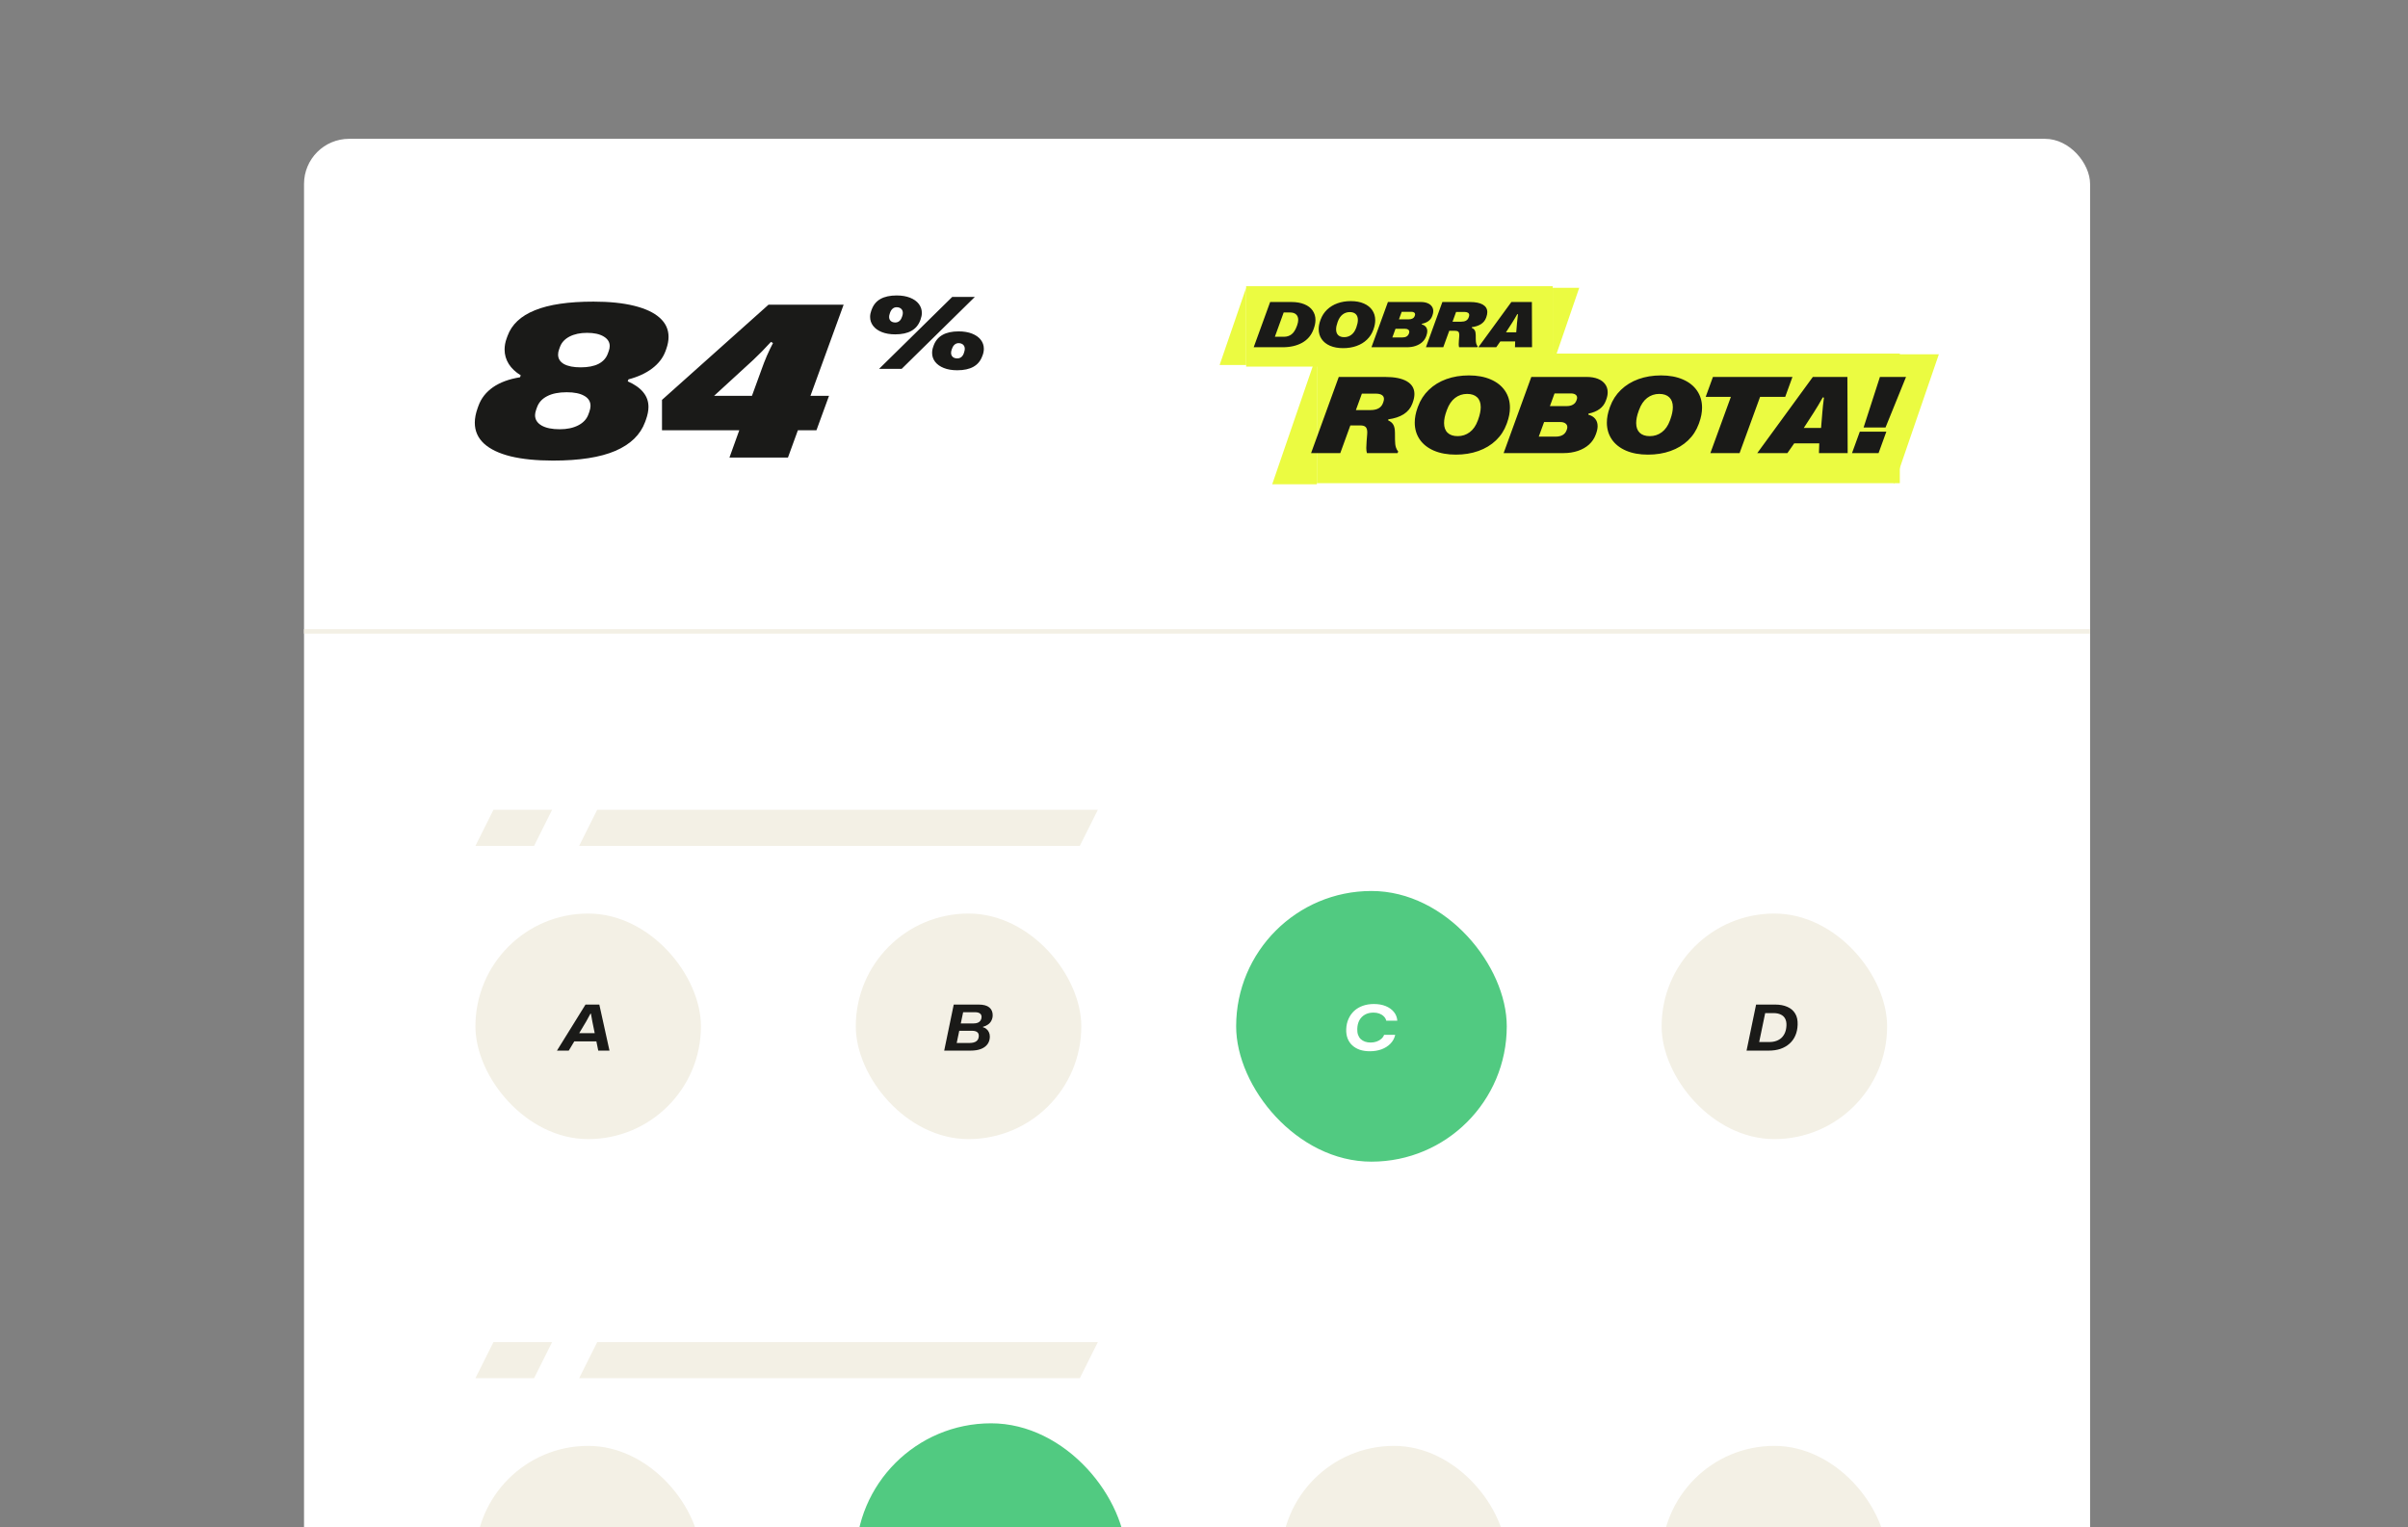 <svg width="347" height="220" viewBox="0 0 347 220" fill="none" xmlns="http://www.w3.org/2000/svg">
<rect x="0" y="0" width="347" height="220" fill="#808080" stroke="none"/>
<g clip-path="url(#clip0_3_11740)">
<g clip-path="url(#clip1_3_11740)">
<rect x="43.812" y="20" width="257.375" height="232" rx="6.499" fill="white"/>
<path d="M71.111 193.359H79.56L76.96 198.559H68.511L71.111 193.359Z" fill="#F3F0E5"/>
<path d="M158.202 193.359H86.059L83.459 198.559H155.602L158.202 193.359Z" fill="#F3F0E5"/>
<rect x="68.511" y="208.309" width="32.497" height="32.497" rx="16.248" fill="#F3F0E5"/>
<rect x="123.322" y="205.059" width="38.996" height="38.996" rx="19.498" fill="#51CA81"/>
<rect x="184.633" y="208.309" width="32.497" height="32.497" rx="16.248" fill="#F3F0E5"/>
<rect x="239.444" y="208.309" width="32.497" height="32.497" rx="16.248" fill="#F3F0E5"/>
<path d="M71.111 116.667H79.56L76.96 121.866H68.511L71.111 116.667Z" fill="#F3F0E5"/>
<path d="M158.202 116.667H86.059L83.459 121.866H155.602L158.202 116.667Z" fill="#F3F0E5"/>
<rect x="68.511" y="131.616" width="32.497" height="32.497" rx="16.248" fill="#F3F0E5"/>
<path d="M80.259 151.364L84.372 144.731H86.364L87.829 151.364H86.21L85.354 147.151L85.154 146.032H85.091L84.481 147.151L81.96 151.364H80.259ZM82.606 150.036L83.289 148.853H85.855L86.046 150.036H82.606Z" fill="#1A1A18"/>
<rect x="123.322" y="131.616" width="32.497" height="32.497" rx="16.248" fill="#F3F0E5"/>
<path d="M136.062 151.364L137.436 144.731H141.039C141.718 144.731 142.225 144.867 142.558 145.14C142.892 145.413 143.056 145.796 143.05 146.287C143.044 146.56 142.983 146.809 142.868 147.033C142.759 147.258 142.598 147.446 142.386 147.597C142.179 147.749 141.934 147.861 141.649 147.934L141.639 147.988C141.834 148.037 142.003 148.125 142.149 148.252C142.301 148.374 142.419 148.528 142.504 148.716C142.595 148.898 142.64 149.114 142.64 149.362C142.634 149.781 142.519 150.142 142.295 150.445C142.076 150.742 141.764 150.97 141.357 151.128C140.951 151.285 140.457 151.364 139.874 151.364H136.062ZM137.863 150.263H139.71C140.147 150.263 140.478 150.178 140.702 150.008C140.927 149.839 141.042 149.584 141.048 149.244C141.054 148.995 140.972 148.81 140.802 148.689C140.639 148.568 140.399 148.507 140.084 148.507H138.109L138.327 147.452H140.238C140.499 147.452 140.717 147.418 140.893 147.352C141.069 147.279 141.203 147.173 141.294 147.033C141.391 146.894 141.442 146.724 141.448 146.524C141.448 146.287 141.366 146.114 141.203 146.005C141.045 145.89 140.818 145.832 140.52 145.832H138.791L137.863 150.263Z" fill="#1A1A18"/>
<rect x="178.133" y="128.366" width="38.996" height="38.996" rx="19.498" fill="#51CA81"/>
<path d="M197.398 151.455C196.852 151.455 196.364 151.382 195.933 151.237C195.509 151.085 195.148 150.87 194.851 150.591C194.553 150.312 194.332 149.978 194.186 149.59C194.041 149.202 193.977 148.765 193.995 148.28C194.014 147.734 194.123 147.239 194.323 146.797C194.523 146.348 194.796 145.962 195.142 145.641C195.494 145.319 195.909 145.074 196.388 144.904C196.874 144.734 197.404 144.649 197.981 144.649C198.624 144.649 199.191 144.749 199.682 144.949C200.174 145.15 200.565 145.429 200.856 145.786C201.153 146.144 201.32 146.566 201.356 147.051H199.764C199.71 146.815 199.594 146.611 199.418 146.442C199.249 146.266 199.036 146.129 198.781 146.032C198.527 145.935 198.242 145.887 197.926 145.887C197.441 145.887 197.025 145.987 196.68 146.187C196.334 146.387 196.067 146.663 195.879 147.015C195.697 147.367 195.6 147.773 195.588 148.234C195.576 148.556 195.612 148.838 195.697 149.08C195.782 149.323 195.909 149.529 196.079 149.699C196.255 149.863 196.461 149.987 196.698 150.072C196.94 150.157 197.21 150.2 197.508 150.2C197.817 150.2 198.102 150.154 198.363 150.063C198.624 149.972 198.848 149.845 199.036 149.681C199.23 149.517 199.37 149.32 199.455 149.089H201.056C200.941 149.593 200.707 150.021 200.356 150.372C200.01 150.724 199.582 150.994 199.073 151.182C198.563 151.364 198.005 151.455 197.398 151.455Z" fill="white"/>
<rect x="239.444" y="131.616" width="32.497" height="32.497" rx="16.248" fill="#F3F0E5"/>
<path d="M251.684 151.364L253.058 144.731H255.824C256.491 144.731 257.07 144.84 257.562 145.059C258.053 145.271 258.429 145.592 258.69 146.023C258.951 146.448 259.069 146.985 259.045 147.634C259.027 148.21 258.918 148.729 258.717 149.19C258.517 149.651 258.235 150.042 257.871 150.363C257.513 150.685 257.083 150.934 256.579 151.109C256.082 151.279 255.518 151.364 254.887 151.364H251.684ZM253.504 150.127H254.969C255.345 150.127 255.681 150.072 255.979 149.963C256.282 149.854 256.54 149.696 256.752 149.49C256.964 149.278 257.128 149.023 257.243 148.726C257.359 148.428 257.422 148.092 257.434 147.716C257.447 147.321 257.38 146.997 257.234 146.742C257.095 146.481 256.882 146.287 256.597 146.16C256.318 146.026 255.972 145.959 255.56 145.959H254.368L253.504 150.127Z" fill="#1A1A18"/>
<path d="M79.698 66.357C77.307 66.357 75.268 66.153 73.579 65.744C71.902 65.325 70.622 64.711 69.741 63.904C68.861 63.086 68.42 62.084 68.42 60.899C68.42 60.26 68.556 59.557 68.829 58.791L68.955 58.445C69.343 57.376 70.04 56.49 71.047 55.787C72.064 55.084 73.359 54.607 74.932 54.356L75.042 54.073C74.287 53.611 73.71 53.066 73.312 52.437C72.913 51.797 72.714 51.105 72.714 50.36C72.714 49.815 72.814 49.275 73.013 48.74L73.139 48.394C73.737 46.748 75.053 45.516 77.087 44.698C79.121 43.869 81.932 43.455 85.518 43.455C87.804 43.455 89.755 43.654 91.37 44.053C92.995 44.451 94.227 45.028 95.066 45.783C95.915 46.538 96.34 47.456 96.34 48.536C96.34 49.081 96.23 49.663 96.01 50.282L95.884 50.628C95.528 51.572 94.893 52.389 93.981 53.082C93.068 53.774 91.931 54.298 90.567 54.655L90.457 54.938C91.454 55.378 92.198 55.903 92.691 56.511C93.194 57.119 93.446 57.822 93.446 58.618C93.446 59.174 93.325 59.788 93.084 60.459L92.958 60.805C92.287 62.63 90.861 64.014 88.68 64.957C86.499 65.891 83.505 66.357 79.698 66.357ZM83.678 52.924C84.737 52.924 85.597 52.757 86.257 52.421C86.918 52.075 87.364 51.577 87.594 50.927L87.72 50.581C87.815 50.329 87.862 50.088 87.862 49.857C87.862 49.28 87.568 48.819 86.981 48.473C86.404 48.127 85.607 47.954 84.59 47.954C83.604 47.954 82.766 48.132 82.073 48.489C81.392 48.845 80.936 49.333 80.705 49.951L80.579 50.297C80.474 50.57 80.422 50.832 80.422 51.084C80.422 51.671 80.705 52.127 81.271 52.452C81.848 52.767 82.65 52.924 83.678 52.924ZM80.658 61.843C81.717 61.843 82.608 61.654 83.332 61.277C84.066 60.899 84.553 60.37 84.795 59.688L84.921 59.342C85.036 59.017 85.094 58.729 85.094 58.477C85.094 57.848 84.795 57.365 84.197 57.03C83.599 56.684 82.755 56.511 81.665 56.511C80.511 56.511 79.572 56.699 78.849 57.077C78.125 57.444 77.638 57.979 77.386 58.681L77.26 59.027C77.155 59.342 77.103 59.604 77.103 59.814C77.103 60.443 77.418 60.941 78.047 61.308C78.676 61.665 79.546 61.843 80.658 61.843ZM113.548 65.917H105.117L106.533 61.985H95.396V57.612L110.749 43.895H121.571L116.789 57.03H119.463L117.654 61.985H114.98L113.548 65.917ZM102.899 57.03H108.358L109.773 53.145C109.962 52.599 110.203 51.98 110.497 51.288C110.801 50.596 111.1 49.972 111.393 49.417L111.095 49.259C110.224 50.214 109.375 51.079 108.546 51.855L102.899 57.03Z" fill="#1A1A18"/>
<path d="M129.006 48.171C128.265 48.171 127.621 48.062 127.074 47.845C126.531 47.628 126.114 47.33 125.823 46.95C125.532 46.569 125.386 46.14 125.386 45.661C125.386 45.355 125.443 45.05 125.556 44.744L125.615 44.596C125.862 43.915 126.284 43.406 126.881 43.071C127.478 42.735 128.256 42.567 129.213 42.567C129.953 42.567 130.597 42.676 131.145 42.893C131.693 43.11 132.112 43.409 132.403 43.789C132.694 44.169 132.84 44.598 132.84 45.077C132.84 45.378 132.783 45.681 132.67 45.987L132.618 46.135C132.366 46.816 131.939 47.327 131.337 47.667C130.74 48.003 129.963 48.171 129.006 48.171ZM129.938 53.138H126.681L137.222 42.775H140.479L129.938 53.138ZM129.02 46.461C129.233 46.461 129.42 46.397 129.583 46.269C129.746 46.14 129.869 45.955 129.953 45.713L130.012 45.558C130.072 45.385 130.101 45.23 130.101 45.092C130.101 44.84 130.022 44.64 129.864 44.492C129.706 44.344 129.487 44.267 129.205 44.263C128.993 44.263 128.806 44.329 128.643 44.462C128.485 44.591 128.362 44.776 128.273 45.017L128.221 45.173C128.157 45.346 128.125 45.508 128.125 45.661C128.125 45.903 128.204 46.098 128.362 46.246C128.52 46.389 128.739 46.461 129.02 46.461ZM137.94 53.345C137.2 53.345 136.556 53.236 136.008 53.019C135.465 52.802 135.048 52.506 134.757 52.131C134.466 51.751 134.32 51.322 134.32 50.843C134.32 50.537 134.377 50.231 134.491 49.925L134.542 49.777C134.794 49.096 135.219 48.588 135.816 48.252C136.413 47.912 137.19 47.742 138.147 47.742C138.888 47.742 139.532 47.85 140.079 48.067C140.627 48.284 141.047 48.583 141.338 48.963C141.629 49.343 141.774 49.772 141.774 50.251C141.774 50.557 141.718 50.863 141.604 51.169L141.545 51.317C141.298 51.998 140.874 52.506 140.272 52.842C139.675 53.177 138.897 53.345 137.94 53.345ZM137.955 51.635C138.167 51.635 138.355 51.573 138.517 51.45C138.68 51.322 138.804 51.137 138.888 50.895L138.939 50.732C138.999 50.559 139.028 50.401 139.028 50.258C139.028 50.011 138.949 49.814 138.791 49.666C138.633 49.518 138.416 49.441 138.14 49.437C137.928 49.437 137.74 49.503 137.577 49.636C137.419 49.765 137.296 49.952 137.207 50.199L137.148 50.347C137.084 50.52 137.052 50.683 137.052 50.836C137.052 51.077 137.131 51.272 137.289 51.42C137.452 51.563 137.674 51.635 137.955 51.635Z" fill="#1A1A18"/>
<path d="M179.573 41.467V52.588H175.75L179.573 41.467Z" fill="#EBFB41"/>
<rect width="44.178" height="11.589" transform="translate(179.573 41.233)" fill="#EBFB41"/>
<path d="M180.663 50.027L183.032 43.511H186.104C186.821 43.511 187.439 43.618 187.957 43.832C188.478 44.043 188.875 44.344 189.148 44.735C189.424 45.126 189.563 45.581 189.563 46.099C189.563 46.481 189.483 46.89 189.325 47.328L189.288 47.43C188.978 48.29 188.433 48.938 187.654 49.376C186.878 49.81 185.938 50.027 184.834 50.027H180.663ZM185.024 48.519C185.446 48.519 185.811 48.401 186.118 48.166C186.425 47.93 186.681 47.529 186.886 46.965L186.923 46.862C187.026 46.574 187.077 46.313 187.077 46.08C187.077 45.748 186.976 45.489 186.774 45.303C186.573 45.114 186.284 45.019 185.909 45.019H184.982L183.712 48.519H185.024ZM193.547 50.158C192.827 50.158 192.202 50.044 191.671 49.818C191.14 49.588 190.734 49.267 190.452 48.854C190.169 48.439 190.028 47.959 190.028 47.416C190.028 47.013 190.109 46.589 190.27 46.145L190.307 46.043C190.509 45.491 190.818 45.014 191.233 44.614C191.649 44.214 192.149 43.908 192.732 43.697C193.319 43.486 193.963 43.381 194.664 43.381C195.381 43.381 196.003 43.495 196.53 43.725C197.061 43.955 197.467 44.278 197.75 44.693C198.032 45.109 198.173 45.59 198.173 46.136C198.173 46.549 198.091 46.982 197.927 47.435L197.889 47.537C197.691 48.08 197.385 48.549 196.972 48.943C196.56 49.337 196.06 49.638 195.474 49.846C194.89 50.054 194.248 50.158 193.547 50.158ZM193.7 48.575C194.088 48.575 194.431 48.463 194.729 48.24C195.03 48.017 195.261 47.685 195.423 47.244L195.46 47.142C195.603 46.744 195.674 46.395 195.674 46.094C195.674 45.731 195.573 45.452 195.371 45.257C195.17 45.061 194.883 44.963 194.51 44.963C194.122 44.963 193.778 45.078 193.477 45.308C193.179 45.537 192.948 45.877 192.783 46.327L192.746 46.429C192.607 46.808 192.537 47.149 192.537 47.453C192.537 47.816 192.638 48.094 192.839 48.287C193.041 48.479 193.328 48.575 193.7 48.575ZM197.633 50.027L200.003 43.511H204.746C205.115 43.511 205.434 43.565 205.704 43.674C205.974 43.782 206.181 43.936 206.323 44.135C206.466 44.33 206.538 44.56 206.538 44.824C206.538 45.016 206.499 45.218 206.421 45.429L206.384 45.531C206.173 46.118 205.676 46.49 204.894 46.648L204.885 46.741C205.137 46.806 205.33 46.923 205.467 47.09C205.607 47.258 205.676 47.467 205.676 47.719C205.676 47.905 205.635 48.114 205.551 48.347L205.514 48.45C205.396 48.772 205.206 49.053 204.946 49.292C204.685 49.528 204.367 49.709 203.991 49.837C203.616 49.964 203.203 50.027 202.753 50.027H197.633ZM203.019 46.006C203.236 46.006 203.416 45.965 203.559 45.885C203.704 45.804 203.805 45.686 203.861 45.531L203.884 45.471C203.909 45.402 203.922 45.342 203.922 45.289C203.922 45.174 203.874 45.084 203.777 45.019C203.684 44.954 203.552 44.921 203.382 44.921H201.99L201.594 46.006H203.019ZM202.078 48.617C202.563 48.617 202.874 48.442 203.014 48.091L203.037 48.026C203.068 47.951 203.084 47.879 203.084 47.807C203.084 47.674 203.031 47.568 202.926 47.491C202.82 47.41 202.674 47.37 202.488 47.37H201.096L200.64 48.617H202.078ZM205.481 50.027L207.85 43.511H211.82C212.633 43.511 213.254 43.637 213.682 43.888C214.11 44.139 214.325 44.501 214.325 44.972C214.325 45.19 214.278 45.427 214.185 45.685L214.148 45.787C214.008 46.169 213.761 46.473 213.408 46.699C213.054 46.923 212.615 47.069 212.09 47.137L212.081 47.23C212.283 47.317 212.429 47.439 212.519 47.598C212.609 47.753 212.655 47.979 212.658 48.277L212.663 48.882C212.666 49.162 212.691 49.376 212.737 49.525C212.784 49.674 212.851 49.798 212.937 49.897L212.877 50.027H210.261C210.224 49.909 210.205 49.761 210.205 49.581C210.205 49.444 210.215 49.258 210.233 49.022L210.28 48.44C210.286 48.347 210.289 48.285 210.289 48.254C210.289 48.037 210.242 47.883 210.149 47.793C210.059 47.703 209.904 47.658 209.684 47.658H208.841L207.98 50.027H205.481ZM210.568 46.346C211.13 46.346 211.484 46.149 211.63 45.755L211.667 45.652C211.701 45.556 211.718 45.469 211.718 45.392C211.718 45.246 211.657 45.134 211.536 45.056C211.415 44.979 211.24 44.94 211.01 44.94H209.828L209.316 46.346H210.568ZM215.614 50.027H213.035L217.792 43.511H220.748L220.771 50.027H218.313L218.341 49.194H216.196L215.614 50.027ZM217.015 47.877H218.495L218.602 46.574C218.633 46.173 218.68 45.742 218.742 45.28L218.644 45.257C218.389 45.716 218.127 46.155 217.857 46.574L217.015 47.877Z" fill="#1A1A18"/>
<path d="M223.75 52.588V41.467H227.573L223.75 52.588Z" fill="#EBFB41"/>
<path d="M189.767 51.041V69.769H183.33L189.767 51.041Z" fill="#EBFB41"/>
<path d="M272.96 69.769V51.041H279.397L272.96 69.769Z" fill="#EBFB41"/>
<rect width="84" height="18.675" transform="translate(189.769 50.942)" fill="#EBFB41"/>
<path d="M188.93 65.28L192.92 54.307H199.605C200.975 54.307 202.02 54.518 202.741 54.942C203.462 55.365 203.822 55.974 203.822 56.768C203.822 57.134 203.744 57.533 203.587 57.967L203.525 58.14C203.289 58.782 202.874 59.294 202.278 59.676C201.683 60.052 200.943 60.298 200.06 60.413L200.044 60.569C200.384 60.716 200.63 60.922 200.781 61.189C200.933 61.45 201.011 61.831 201.016 62.333L201.024 63.352C201.029 63.822 201.071 64.183 201.15 64.434C201.228 64.685 201.34 64.894 201.487 65.061L201.385 65.28H196.98C196.917 65.082 196.886 64.831 196.886 64.528C196.886 64.298 196.901 63.984 196.933 63.587L197.011 62.607C197.022 62.451 197.027 62.346 197.027 62.294C197.027 61.928 196.948 61.669 196.792 61.518C196.64 61.366 196.379 61.291 196.008 61.291H194.589L193.139 65.28H188.93ZM197.497 59.08C198.443 59.08 199.039 58.748 199.284 58.085L199.347 57.912C199.404 57.75 199.433 57.604 199.433 57.473C199.433 57.228 199.331 57.04 199.127 56.909C198.924 56.778 198.628 56.713 198.242 56.713H196.251L195.389 59.08H197.497ZM209.795 65.5C208.583 65.5 207.53 65.309 206.636 64.928C205.743 64.541 205.058 64 204.583 63.305C204.107 62.605 203.869 61.797 203.869 60.883C203.869 60.204 204.005 59.49 204.277 58.743L204.34 58.571C204.679 57.641 205.199 56.839 205.9 56.164C206.6 55.49 207.441 54.976 208.423 54.62C209.411 54.265 210.495 54.087 211.676 54.087C212.883 54.087 213.931 54.281 214.819 54.667C215.713 55.054 216.398 55.597 216.873 56.298C217.349 56.998 217.586 57.808 217.586 58.727C217.586 59.422 217.448 60.151 217.171 60.914L217.108 61.087C216.774 62.001 216.259 62.79 215.564 63.454C214.869 64.118 214.028 64.624 213.04 64.975C212.058 65.325 210.976 65.5 209.795 65.5ZM210.054 62.835C210.707 62.835 211.284 62.647 211.786 62.27C212.293 61.894 212.682 61.335 212.954 60.593L213.017 60.421C213.257 59.752 213.377 59.164 213.377 58.657C213.377 58.046 213.207 57.575 212.868 57.246C212.528 56.917 212.045 56.752 211.418 56.752C210.764 56.752 210.184 56.946 209.678 57.332C209.176 57.719 208.787 58.291 208.51 59.049L208.447 59.221C208.212 59.859 208.094 60.434 208.094 60.946C208.094 61.557 208.264 62.025 208.604 62.349C208.943 62.673 209.427 62.835 210.054 62.835ZM216.677 65.28L220.667 54.307H228.654C229.276 54.307 229.814 54.398 230.269 54.581C230.723 54.764 231.071 55.023 231.311 55.357C231.551 55.686 231.672 56.073 231.672 56.517C231.672 56.841 231.606 57.181 231.476 57.536L231.413 57.709C231.058 58.696 230.222 59.323 228.905 59.59L228.889 59.746C229.312 59.856 229.639 60.052 229.869 60.334C230.104 60.617 230.222 60.969 230.222 61.392C230.222 61.706 230.151 62.059 230.01 62.451L229.947 62.623C229.749 63.167 229.43 63.639 228.991 64.042C228.552 64.439 228.016 64.745 227.384 64.959C226.752 65.173 226.057 65.28 225.299 65.28H216.677ZM225.746 58.508C226.112 58.508 226.415 58.44 226.655 58.304C226.901 58.168 227.071 57.97 227.165 57.709L227.204 57.607C227.246 57.492 227.267 57.39 227.267 57.301C227.267 57.108 227.186 56.956 227.024 56.846C226.867 56.737 226.645 56.682 226.357 56.682H224.014L223.347 58.508H225.746ZM224.163 62.905C224.978 62.905 225.503 62.61 225.738 62.02L225.777 61.91C225.829 61.784 225.856 61.662 225.856 61.541C225.856 61.317 225.767 61.139 225.589 61.008C225.411 60.873 225.166 60.805 224.852 60.805H222.509L221.741 62.905H224.163ZM237.48 65.5C236.267 65.5 235.214 65.309 234.321 64.928C233.427 64.541 232.743 64 232.267 63.305C231.792 62.605 231.554 61.797 231.554 60.883C231.554 60.204 231.69 59.49 231.962 58.743L232.024 58.571C232.364 57.641 232.884 56.839 233.584 56.164C234.284 55.49 235.126 54.976 236.108 54.62C237.096 54.265 238.18 54.087 239.361 54.087C240.568 54.087 241.616 54.281 242.504 54.667C243.398 55.054 244.082 55.597 244.558 56.298C245.033 56.998 245.271 57.808 245.271 58.727C245.271 59.422 245.132 60.151 244.855 60.914L244.793 61.087C244.458 62.001 243.944 62.79 243.249 63.454C242.554 64.118 241.712 64.624 240.725 64.975C239.742 65.325 238.661 65.5 237.48 65.5ZM237.738 62.835C238.392 62.835 238.969 62.647 239.471 62.27C239.977 61.894 240.367 61.335 240.638 60.593L240.701 60.421C240.942 59.752 241.062 59.164 241.062 58.657C241.062 58.046 240.892 57.575 240.552 57.246C240.213 56.917 239.729 56.752 239.102 56.752C238.449 56.752 237.869 56.946 237.362 57.332C236.86 57.719 236.471 58.291 236.194 59.049L236.132 59.221C235.896 59.859 235.779 60.434 235.779 60.946C235.779 61.557 235.949 62.025 236.288 62.349C236.628 62.673 237.111 62.835 237.738 62.835ZM250.679 65.28H246.47L249.425 57.176H245.796L246.838 54.307H258.298L257.255 57.176H253.634L250.679 65.28ZM257.569 65.28H253.227L261.237 54.307H266.215L266.254 65.28H262.115L262.162 63.877H258.549L257.569 65.28ZM259.928 61.659H262.421L262.601 59.464C262.653 58.79 262.732 58.064 262.836 57.285L262.672 57.246C262.243 58.02 261.802 58.759 261.347 59.464L259.928 61.659ZM271.709 61.589H268.55L270.902 54.307H274.664L271.709 61.589ZM270.706 65.28H266.881L268.002 62.192H271.827L270.706 65.28Z" fill="#1A1A18"/>
<line x1="43.812" y1="90.967" x2="301.188" y2="90.967" stroke="#F3F0E5" stroke-width="0.65"/>
</g>
</g>
<defs>
<clipPath id="clip0_3_11740">
<rect width="347" height="220" fill="white"/>
</clipPath>
<clipPath id="clip1_3_11740">
<rect x="43.812" y="20" width="257.375" height="232" rx="6.499" fill="white"/>
</clipPath>
</defs>
</svg>
